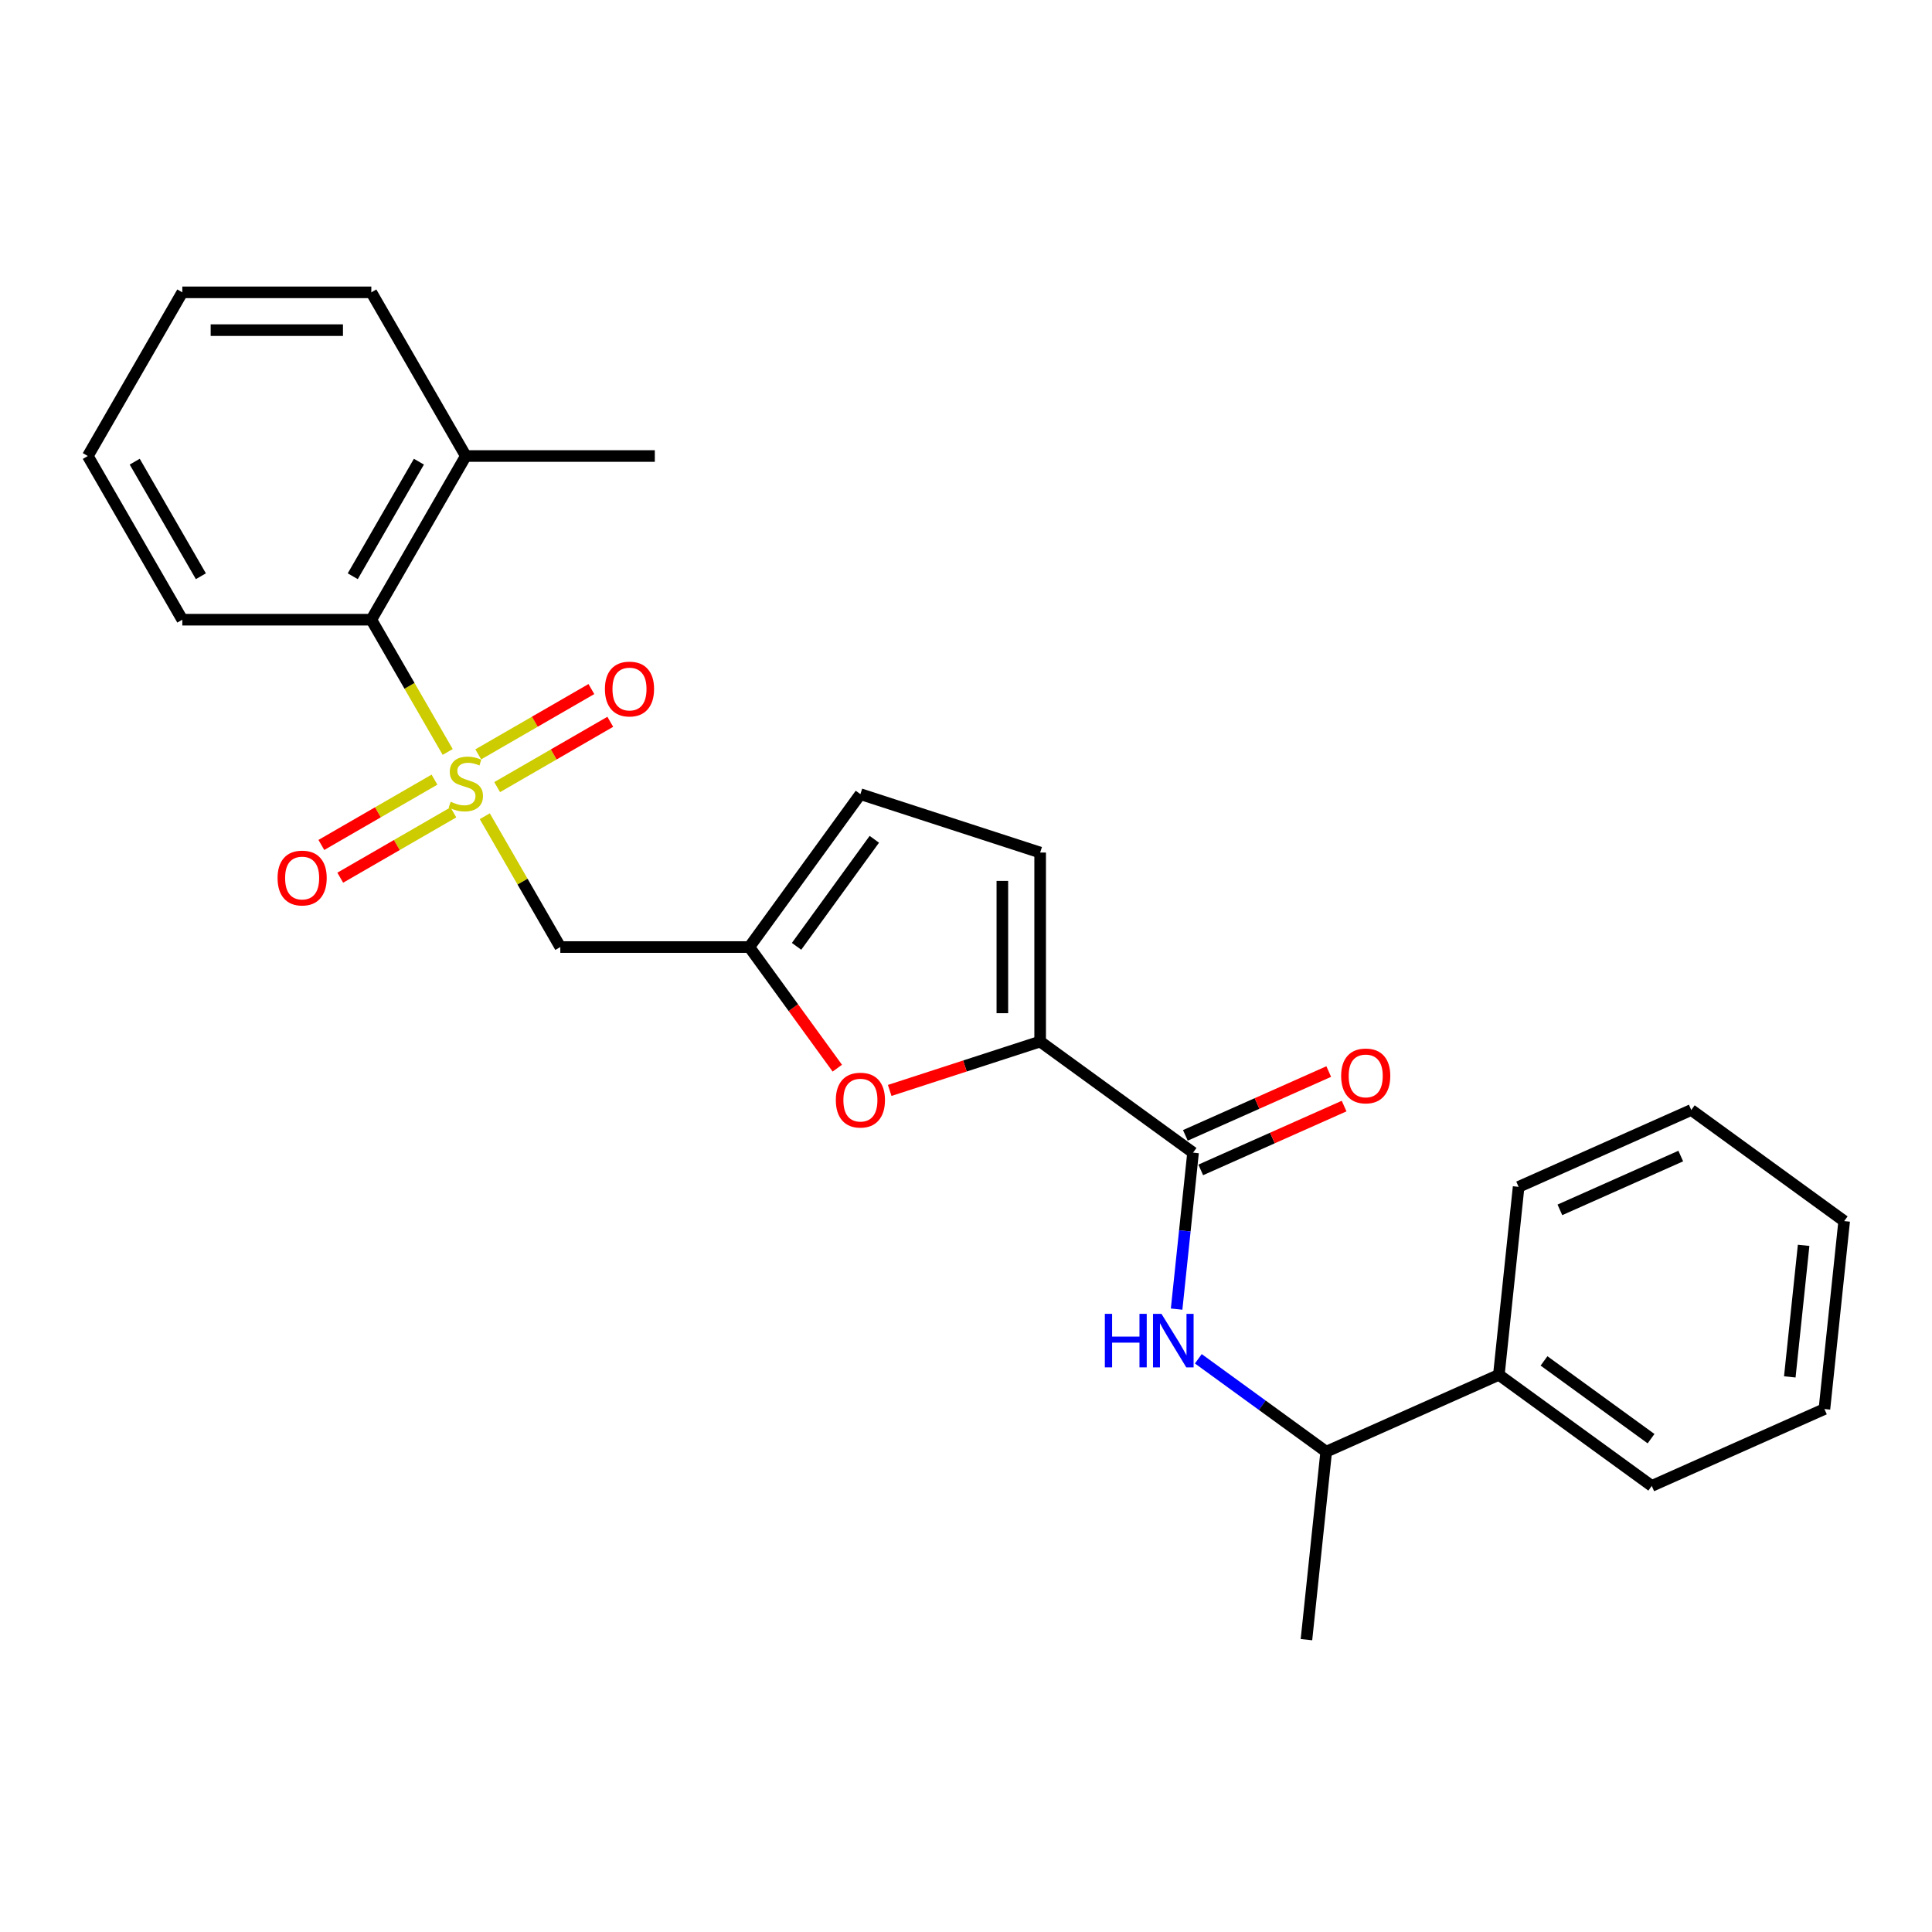 <?xml version='1.0' encoding='iso-8859-1'?>
<svg version='1.1' baseProfile='full'
              xmlns='http://www.w3.org/2000/svg'
                      xmlns:rdkit='http://www.rdkit.org/xml'
                      xmlns:xlink='http://www.w3.org/1999/xlink'
                  xml:space='preserve'
width='1000px' height='1000px' viewBox='0 0 1000 1000'>
<!-- END OF HEADER -->
<rect style='opacity:1.0;fill:#FFFFFF;stroke:none' width='1000' height='1000' x='0' y='0'> </rect>
<path class='bond-1' d='M 250.922,422.475 L 270.47,456.334' style='fill:none;fill-rule:evenodd;stroke:#CCCC00;stroke-width:6px;stroke-linecap:butt;stroke-linejoin:miter;stroke-opacity:1' />
<path class='bond-1' d='M 270.47,456.334 L 290.018,490.192' style='fill:none;fill-rule:evenodd;stroke:#000000;stroke-width:6px;stroke-linecap:butt;stroke-linejoin:miter;stroke-opacity:1' />
<path class='bond-6' d='M 231.719,389.214 L 211.956,354.984' style='fill:none;fill-rule:evenodd;stroke:#CCCC00;stroke-width:6px;stroke-linecap:butt;stroke-linejoin:miter;stroke-opacity:1' />
<path class='bond-6' d='M 211.956,354.984 L 192.193,320.754' style='fill:none;fill-rule:evenodd;stroke:#000000;stroke-width:6px;stroke-linecap:butt;stroke-linejoin:miter;stroke-opacity:1' />
<path class='bond-9' d='M 257.325,407.405 L 286.603,390.501' style='fill:none;fill-rule:evenodd;stroke:#CCCC00;stroke-width:6px;stroke-linecap:butt;stroke-linejoin:miter;stroke-opacity:1' />
<path class='bond-9' d='M 286.603,390.501 L 315.88,373.598' style='fill:none;fill-rule:evenodd;stroke:#FF0000;stroke-width:6px;stroke-linecap:butt;stroke-linejoin:miter;stroke-opacity:1' />
<path class='bond-9' d='M 247.542,390.461 L 276.82,373.557' style='fill:none;fill-rule:evenodd;stroke:#CCCC00;stroke-width:6px;stroke-linecap:butt;stroke-linejoin:miter;stroke-opacity:1' />
<path class='bond-9' d='M 276.82,373.557 L 306.098,356.654' style='fill:none;fill-rule:evenodd;stroke:#FF0000;stroke-width:6px;stroke-linecap:butt;stroke-linejoin:miter;stroke-opacity:1' />
<path class='bond-10' d='M 224.886,403.541 L 195.608,420.445' style='fill:none;fill-rule:evenodd;stroke:#CCCC00;stroke-width:6px;stroke-linecap:butt;stroke-linejoin:miter;stroke-opacity:1' />
<path class='bond-10' d='M 195.608,420.445 L 166.331,437.348' style='fill:none;fill-rule:evenodd;stroke:#FF0000;stroke-width:6px;stroke-linecap:butt;stroke-linejoin:miter;stroke-opacity:1' />
<path class='bond-10' d='M 234.669,420.485 L 205.391,437.389' style='fill:none;fill-rule:evenodd;stroke:#CCCC00;stroke-width:6px;stroke-linecap:butt;stroke-linejoin:miter;stroke-opacity:1' />
<path class='bond-10' d='M 205.391,437.389 L 176.113,454.292' style='fill:none;fill-rule:evenodd;stroke:#FF0000;stroke-width:6px;stroke-linecap:butt;stroke-linejoin:miter;stroke-opacity:1' />
<path class='bond-0' d='M 538.382,539.105 L 499.445,551.757' style='fill:none;fill-rule:evenodd;stroke:#000000;stroke-width:6px;stroke-linecap:butt;stroke-linejoin:miter;stroke-opacity:1' />
<path class='bond-0' d='M 499.445,551.757 L 460.507,564.408' style='fill:none;fill-rule:evenodd;stroke:#FF0000;stroke-width:6px;stroke-linecap:butt;stroke-linejoin:miter;stroke-opacity:1' />
<path class='bond-2' d='M 538.382,539.105 L 617.524,596.606' style='fill:none;fill-rule:evenodd;stroke:#000000;stroke-width:6px;stroke-linecap:butt;stroke-linejoin:miter;stroke-opacity:1' />
<path class='bond-27' d='M 538.382,539.105 L 538.382,441.28' style='fill:none;fill-rule:evenodd;stroke:#000000;stroke-width:6px;stroke-linecap:butt;stroke-linejoin:miter;stroke-opacity:1' />
<path class='bond-27' d='M 518.817,524.431 L 518.817,455.953' style='fill:none;fill-rule:evenodd;stroke:#000000;stroke-width:6px;stroke-linecap:butt;stroke-linejoin:miter;stroke-opacity:1' />
<path class='bond-4' d='M 290.018,490.192 L 387.844,490.192' style='fill:none;fill-rule:evenodd;stroke:#000000;stroke-width:6px;stroke-linecap:butt;stroke-linejoin:miter;stroke-opacity:1' />
<path class='bond-5' d='M 617.524,596.606 L 613.268,637.101' style='fill:none;fill-rule:evenodd;stroke:#000000;stroke-width:6px;stroke-linecap:butt;stroke-linejoin:miter;stroke-opacity:1' />
<path class='bond-5' d='M 613.268,637.101 L 609.012,677.597' style='fill:none;fill-rule:evenodd;stroke:#0000FF;stroke-width:6px;stroke-linecap:butt;stroke-linejoin:miter;stroke-opacity:1' />
<path class='bond-12' d='M 621.503,605.542 L 658.606,589.023' style='fill:none;fill-rule:evenodd;stroke:#000000;stroke-width:6px;stroke-linecap:butt;stroke-linejoin:miter;stroke-opacity:1' />
<path class='bond-12' d='M 658.606,589.023 L 695.708,572.504' style='fill:none;fill-rule:evenodd;stroke:#FF0000;stroke-width:6px;stroke-linecap:butt;stroke-linejoin:miter;stroke-opacity:1' />
<path class='bond-12' d='M 613.545,587.669 L 650.648,571.15' style='fill:none;fill-rule:evenodd;stroke:#000000;stroke-width:6px;stroke-linecap:butt;stroke-linejoin:miter;stroke-opacity:1' />
<path class='bond-12' d='M 650.648,571.15 L 687.751,554.63' style='fill:none;fill-rule:evenodd;stroke:#FF0000;stroke-width:6px;stroke-linecap:butt;stroke-linejoin:miter;stroke-opacity:1' />
<path class='bond-3' d='M 433.39,552.881 L 410.617,521.536' style='fill:none;fill-rule:evenodd;stroke:#FF0000;stroke-width:6px;stroke-linecap:butt;stroke-linejoin:miter;stroke-opacity:1' />
<path class='bond-3' d='M 410.617,521.536 L 387.844,490.192' style='fill:none;fill-rule:evenodd;stroke:#000000;stroke-width:6px;stroke-linecap:butt;stroke-linejoin:miter;stroke-opacity:1' />
<path class='bond-8' d='M 387.844,490.192 L 445.344,411.05' style='fill:none;fill-rule:evenodd;stroke:#000000;stroke-width:6px;stroke-linecap:butt;stroke-linejoin:miter;stroke-opacity:1' />
<path class='bond-8' d='M 412.297,489.821 L 452.548,434.421' style='fill:none;fill-rule:evenodd;stroke:#000000;stroke-width:6px;stroke-linecap:butt;stroke-linejoin:miter;stroke-opacity:1' />
<path class='bond-11' d='M 620.251,703.305 L 653.346,727.35' style='fill:none;fill-rule:evenodd;stroke:#0000FF;stroke-width:6px;stroke-linecap:butt;stroke-linejoin:miter;stroke-opacity:1' />
<path class='bond-11' d='M 653.346,727.35 L 686.441,751.396' style='fill:none;fill-rule:evenodd;stroke:#000000;stroke-width:6px;stroke-linecap:butt;stroke-linejoin:miter;stroke-opacity:1' />
<path class='bond-13' d='M 192.193,320.754 L 241.106,236.034' style='fill:none;fill-rule:evenodd;stroke:#000000;stroke-width:6px;stroke-linecap:butt;stroke-linejoin:miter;stroke-opacity:1' />
<path class='bond-13' d='M 182.586,298.263 L 216.825,238.96' style='fill:none;fill-rule:evenodd;stroke:#000000;stroke-width:6px;stroke-linecap:butt;stroke-linejoin:miter;stroke-opacity:1' />
<path class='bond-15' d='M 192.193,320.754 L 94.367,320.754' style='fill:none;fill-rule:evenodd;stroke:#000000;stroke-width:6px;stroke-linecap:butt;stroke-linejoin:miter;stroke-opacity:1' />
<path class='bond-7' d='M 538.382,441.28 L 445.344,411.05' style='fill:none;fill-rule:evenodd;stroke:#000000;stroke-width:6px;stroke-linecap:butt;stroke-linejoin:miter;stroke-opacity:1' />
<path class='bond-14' d='M 686.441,751.396 L 775.809,711.606' style='fill:none;fill-rule:evenodd;stroke:#000000;stroke-width:6px;stroke-linecap:butt;stroke-linejoin:miter;stroke-opacity:1' />
<path class='bond-16' d='M 686.441,751.396 L 676.216,848.685' style='fill:none;fill-rule:evenodd;stroke:#000000;stroke-width:6px;stroke-linecap:butt;stroke-linejoin:miter;stroke-opacity:1' />
<path class='bond-17' d='M 241.106,236.034 L 338.931,236.034' style='fill:none;fill-rule:evenodd;stroke:#000000;stroke-width:6px;stroke-linecap:butt;stroke-linejoin:miter;stroke-opacity:1' />
<path class='bond-18' d='M 241.106,236.034 L 192.193,151.315' style='fill:none;fill-rule:evenodd;stroke:#000000;stroke-width:6px;stroke-linecap:butt;stroke-linejoin:miter;stroke-opacity:1' />
<path class='bond-19' d='M 775.809,711.606 L 854.952,769.107' style='fill:none;fill-rule:evenodd;stroke:#000000;stroke-width:6px;stroke-linecap:butt;stroke-linejoin:miter;stroke-opacity:1' />
<path class='bond-19' d='M 799.181,704.403 L 854.581,744.653' style='fill:none;fill-rule:evenodd;stroke:#000000;stroke-width:6px;stroke-linecap:butt;stroke-linejoin:miter;stroke-opacity:1' />
<path class='bond-20' d='M 775.809,711.606 L 786.035,614.317' style='fill:none;fill-rule:evenodd;stroke:#000000;stroke-width:6px;stroke-linecap:butt;stroke-linejoin:miter;stroke-opacity:1' />
<path class='bond-21' d='M 94.367,320.754 L 45.455,236.034' style='fill:none;fill-rule:evenodd;stroke:#000000;stroke-width:6px;stroke-linecap:butt;stroke-linejoin:miter;stroke-opacity:1' />
<path class='bond-21' d='M 103.974,298.263 L 69.735,238.96' style='fill:none;fill-rule:evenodd;stroke:#000000;stroke-width:6px;stroke-linecap:butt;stroke-linejoin:miter;stroke-opacity:1' />
<path class='bond-26' d='M 192.193,151.315 L 94.367,151.315' style='fill:none;fill-rule:evenodd;stroke:#000000;stroke-width:6px;stroke-linecap:butt;stroke-linejoin:miter;stroke-opacity:1' />
<path class='bond-26' d='M 177.519,170.88 L 109.041,170.88' style='fill:none;fill-rule:evenodd;stroke:#000000;stroke-width:6px;stroke-linecap:butt;stroke-linejoin:miter;stroke-opacity:1' />
<path class='bond-24' d='M 854.952,769.107 L 944.32,729.317' style='fill:none;fill-rule:evenodd;stroke:#000000;stroke-width:6px;stroke-linecap:butt;stroke-linejoin:miter;stroke-opacity:1' />
<path class='bond-23' d='M 786.035,614.317 L 875.403,574.527' style='fill:none;fill-rule:evenodd;stroke:#000000;stroke-width:6px;stroke-linecap:butt;stroke-linejoin:miter;stroke-opacity:1' />
<path class='bond-23' d='M 807.398,626.222 L 869.956,598.369' style='fill:none;fill-rule:evenodd;stroke:#000000;stroke-width:6px;stroke-linecap:butt;stroke-linejoin:miter;stroke-opacity:1' />
<path class='bond-22' d='M 45.455,236.034 L 94.367,151.315' style='fill:none;fill-rule:evenodd;stroke:#000000;stroke-width:6px;stroke-linecap:butt;stroke-linejoin:miter;stroke-opacity:1' />
<path class='bond-25' d='M 875.403,574.527 L 954.545,632.028' style='fill:none;fill-rule:evenodd;stroke:#000000;stroke-width:6px;stroke-linecap:butt;stroke-linejoin:miter;stroke-opacity:1' />
<path class='bond-28' d='M 944.32,729.317 L 954.545,632.028' style='fill:none;fill-rule:evenodd;stroke:#000000;stroke-width:6px;stroke-linecap:butt;stroke-linejoin:miter;stroke-opacity:1' />
<path class='bond-28' d='M 926.396,712.679 L 933.554,644.576' style='fill:none;fill-rule:evenodd;stroke:#000000;stroke-width:6px;stroke-linecap:butt;stroke-linejoin:miter;stroke-opacity:1' />
<path  class='atom-0' d='M 233.28 414.982
Q 233.593 415.099, 234.884 415.647
Q 236.175 416.195, 237.584 416.547
Q 239.032 416.86, 240.44 416.86
Q 243.062 416.86, 244.588 415.608
Q 246.114 414.316, 246.114 412.086
Q 246.114 410.56, 245.332 409.621
Q 244.588 408.682, 243.414 408.173
Q 242.24 407.664, 240.284 407.077
Q 237.819 406.334, 236.332 405.63
Q 234.884 404.925, 233.827 403.438
Q 232.81 401.951, 232.81 399.447
Q 232.81 395.964, 235.158 393.812
Q 237.545 391.66, 242.24 391.66
Q 245.449 391.66, 249.088 393.186
L 248.188 396.199
Q 244.862 394.83, 242.358 394.83
Q 239.658 394.83, 238.171 395.964
Q 236.684 397.06, 236.723 398.977
Q 236.723 400.464, 237.466 401.364
Q 238.249 402.264, 239.345 402.773
Q 240.479 403.282, 242.358 403.869
Q 244.862 404.651, 246.349 405.434
Q 247.836 406.216, 248.892 407.821
Q 249.988 409.386, 249.988 412.086
Q 249.988 415.921, 247.406 417.995
Q 244.862 420.029, 240.597 420.029
Q 238.132 420.029, 236.253 419.482
Q 234.414 418.973, 232.223 418.073
L 233.28 414.982
' fill='#CCCC00'/>
<path  class='atom-4' d='M 432.627 569.413
Q 432.627 562.761, 435.914 559.044
Q 439.201 555.326, 445.344 555.326
Q 451.488 555.326, 454.775 559.044
Q 458.062 562.761, 458.062 569.413
Q 458.062 576.144, 454.735 579.978
Q 451.409 583.774, 445.344 583.774
Q 439.24 583.774, 435.914 579.978
Q 432.627 576.183, 432.627 569.413
M 445.344 580.644
Q 449.57 580.644, 451.84 577.826
Q 454.149 574.97, 454.149 569.413
Q 454.149 563.974, 451.84 561.235
Q 449.57 558.457, 445.344 558.457
Q 441.118 558.457, 438.809 561.196
Q 436.54 563.935, 436.54 569.413
Q 436.54 575.009, 438.809 577.826
Q 441.118 580.644, 445.344 580.644
' fill='#FF0000'/>
<path  class='atom-6' d='M 571.866 680.043
L 575.623 680.043
L 575.623 691.821
L 589.788 691.821
L 589.788 680.043
L 593.545 680.043
L 593.545 707.747
L 589.788 707.747
L 589.788 694.952
L 575.623 694.952
L 575.623 707.747
L 571.866 707.747
L 571.866 680.043
' fill='#0000FF'/>
<path  class='atom-6' d='M 601.175 680.043
L 610.253 694.717
Q 611.153 696.165, 612.601 698.786
Q 614.049 701.408, 614.127 701.565
L 614.127 680.043
L 617.805 680.043
L 617.805 707.747
L 614.01 707.747
L 604.266 691.704
Q 603.131 689.826, 601.918 687.673
Q 600.744 685.521, 600.392 684.856
L 600.392 707.747
L 596.792 707.747
L 596.792 680.043
L 601.175 680.043
' fill='#0000FF'/>
<path  class='atom-10' d='M 313.108 356.638
Q 313.108 349.986, 316.395 346.269
Q 319.682 342.552, 325.825 342.552
Q 331.968 342.552, 335.255 346.269
Q 338.542 349.986, 338.542 356.638
Q 338.542 363.369, 335.216 367.204
Q 331.89 370.999, 325.825 370.999
Q 319.721 370.999, 316.395 367.204
Q 313.108 363.408, 313.108 356.638
M 325.825 367.869
Q 330.051 367.869, 332.321 365.051
Q 334.629 362.195, 334.629 356.638
Q 334.629 351.199, 332.321 348.46
Q 330.051 345.682, 325.825 345.682
Q 321.599 345.682, 319.29 348.421
Q 317.021 351.16, 317.021 356.638
Q 317.021 362.234, 319.29 365.051
Q 321.599 367.869, 325.825 367.869
' fill='#FF0000'/>
<path  class='atom-11' d='M 143.669 454.464
Q 143.669 447.812, 146.956 444.095
Q 150.243 440.377, 156.386 440.377
Q 162.53 440.377, 165.817 444.095
Q 169.104 447.812, 169.104 454.464
Q 169.104 461.194, 165.777 465.029
Q 162.451 468.825, 156.386 468.825
Q 150.282 468.825, 146.956 465.029
Q 143.669 461.234, 143.669 454.464
M 156.386 465.694
Q 160.612 465.694, 162.882 462.877
Q 165.19 460.02, 165.19 454.464
Q 165.19 449.025, 162.882 446.286
Q 160.612 443.508, 156.386 443.508
Q 152.16 443.508, 149.851 446.247
Q 147.582 448.986, 147.582 454.464
Q 147.582 460.06, 149.851 462.877
Q 152.16 465.694, 156.386 465.694
' fill='#FF0000'/>
<path  class='atom-13' d='M 694.175 556.895
Q 694.175 550.242, 697.462 546.525
Q 700.749 542.808, 706.892 542.808
Q 713.036 542.808, 716.323 546.525
Q 719.61 550.242, 719.61 556.895
Q 719.61 563.625, 716.284 567.46
Q 712.958 571.255, 706.892 571.255
Q 700.788 571.255, 697.462 567.46
Q 694.175 563.664, 694.175 556.895
M 706.892 568.125
Q 711.118 568.125, 713.388 565.308
Q 715.697 562.451, 715.697 556.895
Q 715.697 551.455, 713.388 548.716
Q 711.118 545.938, 706.892 545.938
Q 702.666 545.938, 700.358 548.677
Q 698.088 551.416, 698.088 556.895
Q 698.088 562.49, 700.358 565.308
Q 702.666 568.125, 706.892 568.125
' fill='#FF0000'/>
</svg>
